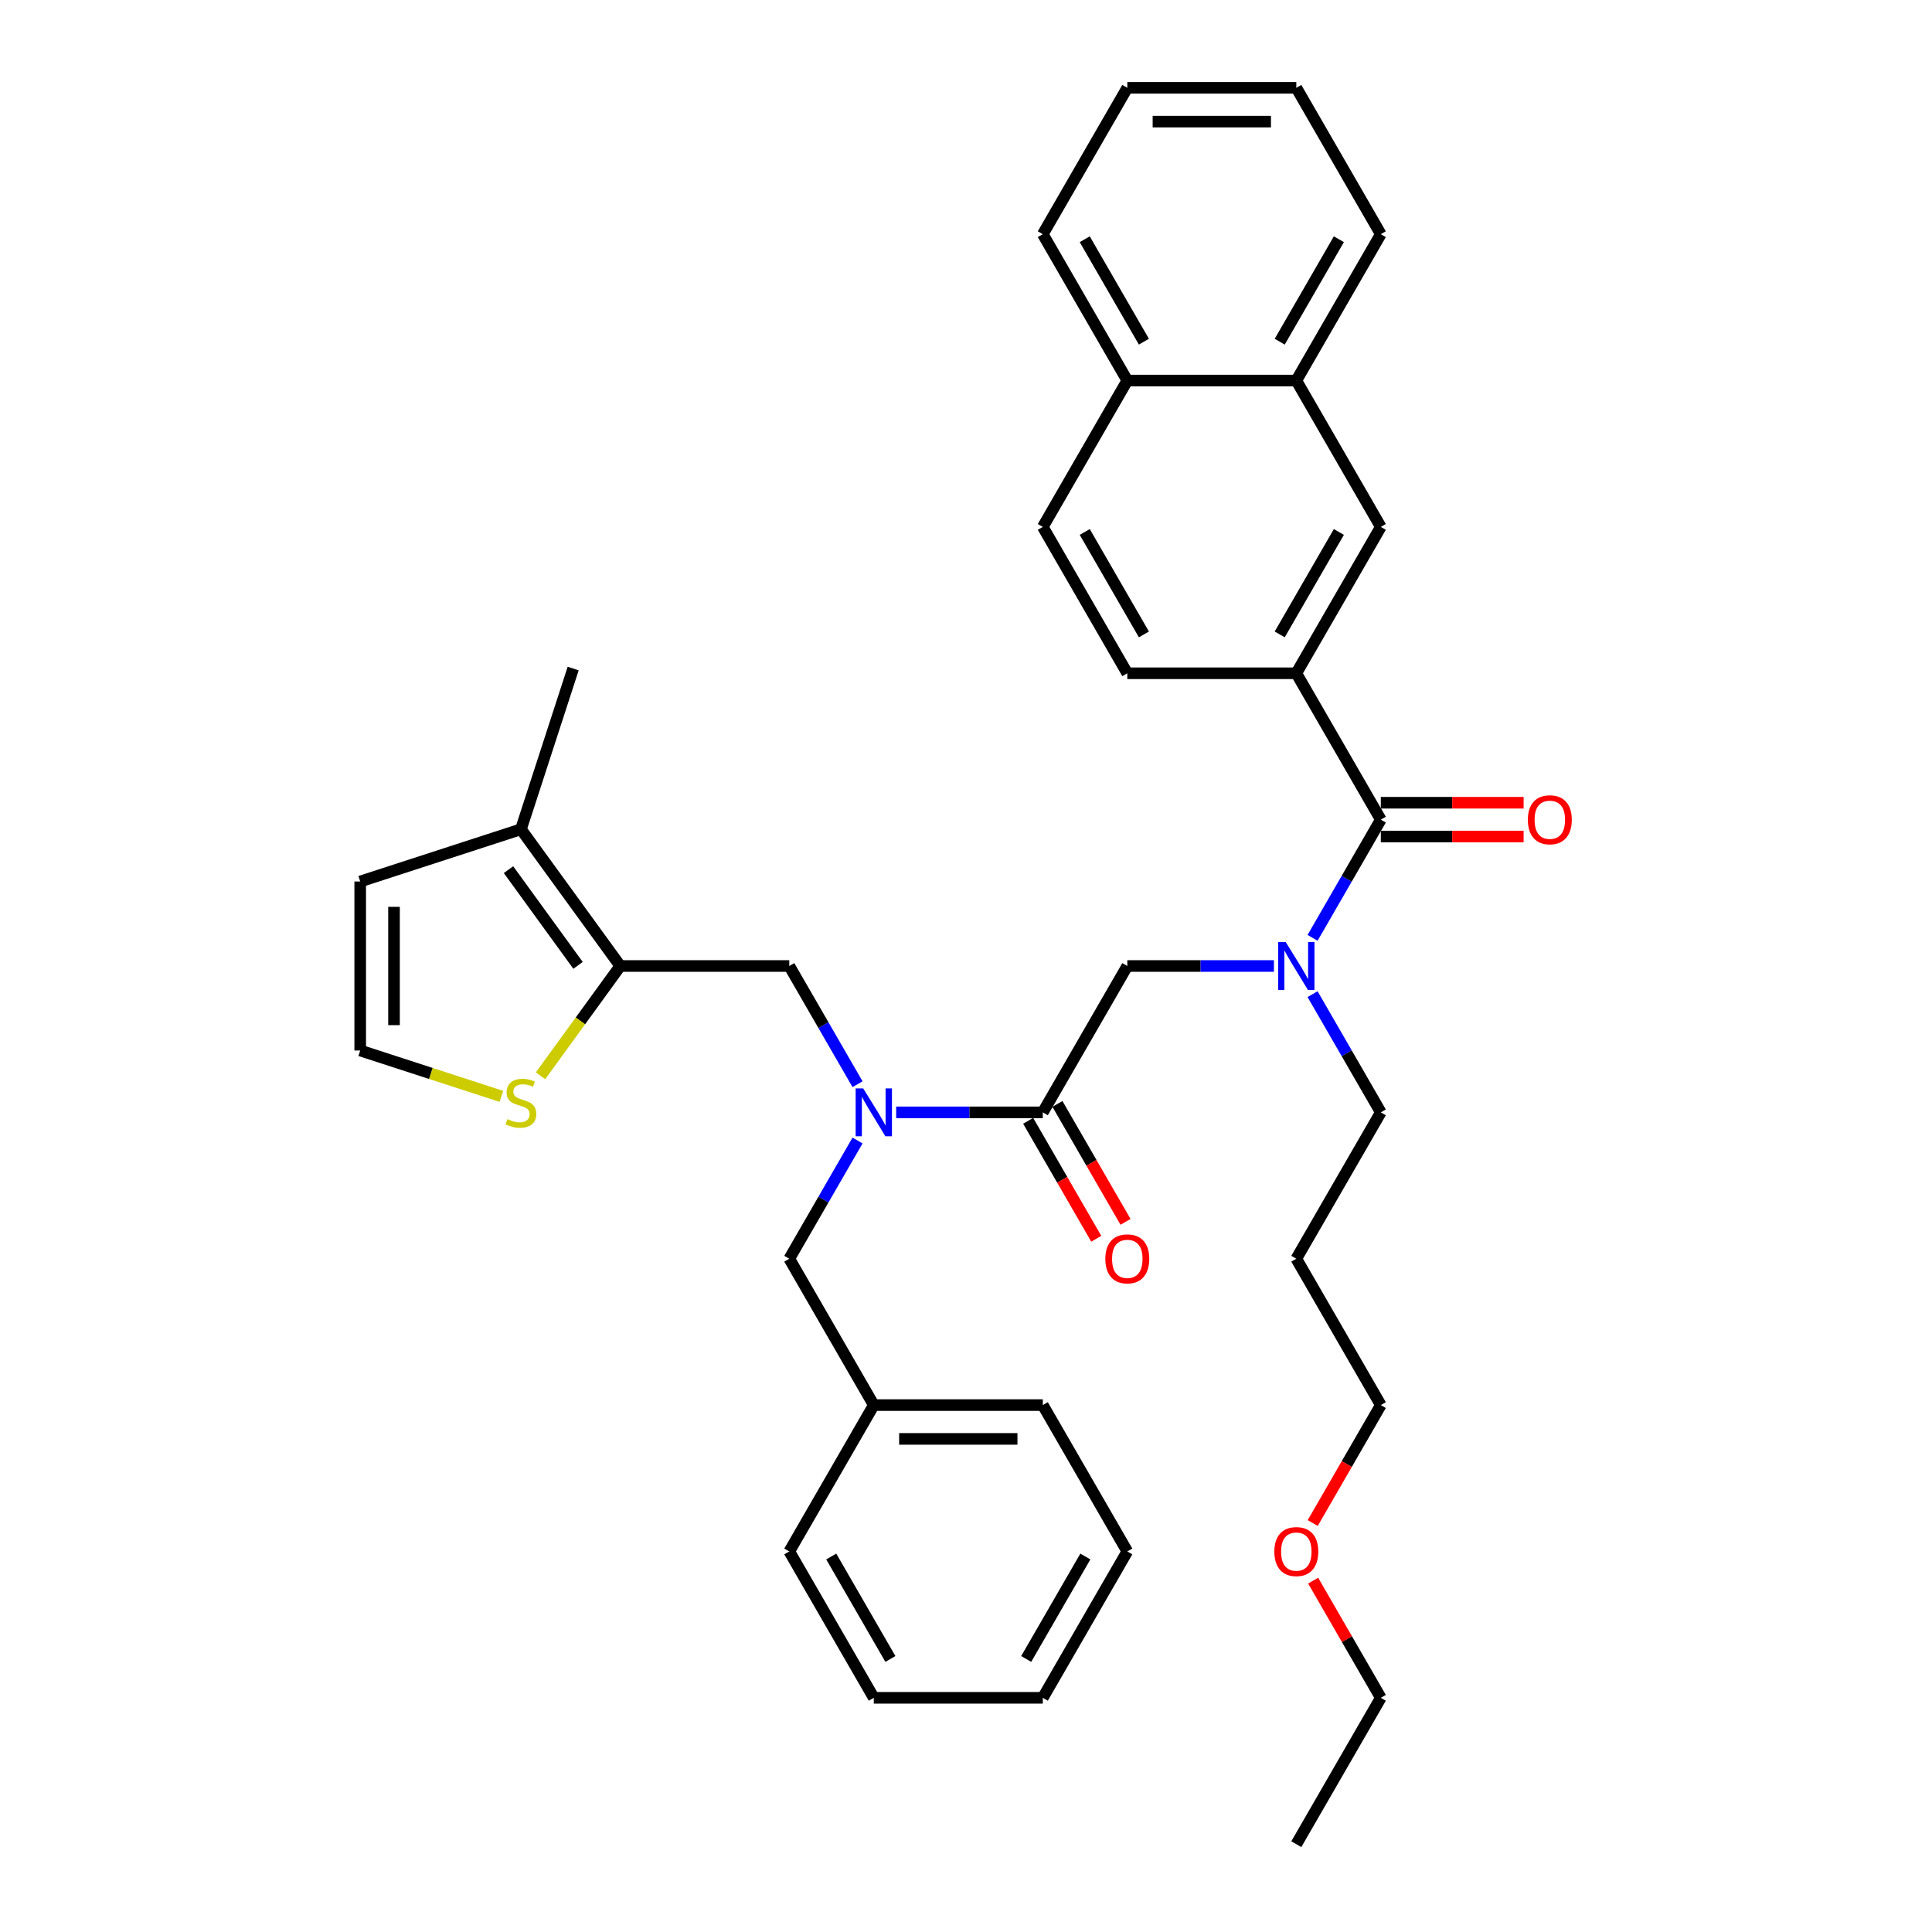 <?xml version='1.0' encoding='iso-8859-1'?>
<svg version='1.1' baseProfile='full'
              xmlns='http://www.w3.org/2000/svg'
                      xmlns:rdkit='http://www.rdkit.org/xml'
                      xmlns:xlink='http://www.w3.org/1999/xlink'
                  xml:space='preserve'
width='1000px' height='1000px' viewBox='0 0 1000 1000'>
<!-- END OF HEADER -->
<rect style='opacity:1.0;fill:#FFFFFF;stroke:none' width='1000' height='1000' x='0' y='0'> </rect>
<path class='bond-0' d='M 670.967,348.485 L 714.706,272.727' style='fill:none;fill-rule:evenodd;stroke:#000000;stroke-width:6px;stroke-linecap:butt;stroke-linejoin:miter;stroke-opacity:1' />
<path class='bond-0' d='M 662.377,328.373 L 692.994,275.343' style='fill:none;fill-rule:evenodd;stroke:#000000;stroke-width:6px;stroke-linecap:butt;stroke-linejoin:miter;stroke-opacity:1' />
<path class='bond-1' d='M 670.967,348.485 L 583.49,348.485' style='fill:none;fill-rule:evenodd;stroke:#000000;stroke-width:6px;stroke-linecap:butt;stroke-linejoin:miter;stroke-opacity:1' />
<path class='bond-2' d='M 670.967,348.485 L 714.706,424.242' style='fill:none;fill-rule:evenodd;stroke:#000000;stroke-width:6px;stroke-linecap:butt;stroke-linejoin:miter;stroke-opacity:1' />
<path class='bond-3' d='M 443.86,561.184 L 426.198,530.592' style='fill:none;fill-rule:evenodd;stroke:#0000FF;stroke-width:6px;stroke-linecap:butt;stroke-linejoin:miter;stroke-opacity:1' />
<path class='bond-3' d='M 426.198,530.592 L 408.536,500' style='fill:none;fill-rule:evenodd;stroke:#000000;stroke-width:6px;stroke-linecap:butt;stroke-linejoin:miter;stroke-opacity:1' />
<path class='bond-4' d='M 443.86,590.331 L 426.198,620.923' style='fill:none;fill-rule:evenodd;stroke:#0000FF;stroke-width:6px;stroke-linecap:butt;stroke-linejoin:miter;stroke-opacity:1' />
<path class='bond-4' d='M 426.198,620.923 L 408.536,651.515' style='fill:none;fill-rule:evenodd;stroke:#000000;stroke-width:6px;stroke-linecap:butt;stroke-linejoin:miter;stroke-opacity:1' />
<path class='bond-5' d='M 463.856,575.758 L 501.804,575.758' style='fill:none;fill-rule:evenodd;stroke:#0000FF;stroke-width:6px;stroke-linecap:butt;stroke-linejoin:miter;stroke-opacity:1' />
<path class='bond-5' d='M 501.804,575.758 L 539.752,575.758' style='fill:none;fill-rule:evenodd;stroke:#000000;stroke-width:6px;stroke-linecap:butt;stroke-linejoin:miter;stroke-opacity:1' />
<path class='bond-6' d='M 532.176,580.131 L 549.798,610.653' style='fill:none;fill-rule:evenodd;stroke:#000000;stroke-width:6px;stroke-linecap:butt;stroke-linejoin:miter;stroke-opacity:1' />
<path class='bond-6' d='M 549.798,610.653 L 567.419,641.175' style='fill:none;fill-rule:evenodd;stroke:#FF0000;stroke-width:6px;stroke-linecap:butt;stroke-linejoin:miter;stroke-opacity:1' />
<path class='bond-6' d='M 547.327,571.384 L 564.949,601.906' style='fill:none;fill-rule:evenodd;stroke:#000000;stroke-width:6px;stroke-linecap:butt;stroke-linejoin:miter;stroke-opacity:1' />
<path class='bond-6' d='M 564.949,601.906 L 582.571,632.428' style='fill:none;fill-rule:evenodd;stroke:#FF0000;stroke-width:6px;stroke-linecap:butt;stroke-linejoin:miter;stroke-opacity:1' />
<path class='bond-7' d='M 539.752,575.758 L 583.49,500' style='fill:none;fill-rule:evenodd;stroke:#000000;stroke-width:6px;stroke-linecap:butt;stroke-linejoin:miter;stroke-opacity:1' />
<path class='bond-8' d='M 583.49,500 L 621.438,500' style='fill:none;fill-rule:evenodd;stroke:#000000;stroke-width:6px;stroke-linecap:butt;stroke-linejoin:miter;stroke-opacity:1' />
<path class='bond-8' d='M 621.438,500 L 659.385,500' style='fill:none;fill-rule:evenodd;stroke:#0000FF;stroke-width:6px;stroke-linecap:butt;stroke-linejoin:miter;stroke-opacity:1' />
<path class='bond-9' d='M 679.382,485.426 L 697.044,454.834' style='fill:none;fill-rule:evenodd;stroke:#0000FF;stroke-width:6px;stroke-linecap:butt;stroke-linejoin:miter;stroke-opacity:1' />
<path class='bond-9' d='M 697.044,454.834 L 714.706,424.242' style='fill:none;fill-rule:evenodd;stroke:#000000;stroke-width:6px;stroke-linecap:butt;stroke-linejoin:miter;stroke-opacity:1' />
<path class='bond-10' d='M 679.382,514.574 L 697.044,545.166' style='fill:none;fill-rule:evenodd;stroke:#0000FF;stroke-width:6px;stroke-linecap:butt;stroke-linejoin:miter;stroke-opacity:1' />
<path class='bond-10' d='M 697.044,545.166 L 714.706,575.758' style='fill:none;fill-rule:evenodd;stroke:#000000;stroke-width:6px;stroke-linecap:butt;stroke-linejoin:miter;stroke-opacity:1' />
<path class='bond-11' d='M 714.706,432.99 L 751.665,432.99' style='fill:none;fill-rule:evenodd;stroke:#000000;stroke-width:6px;stroke-linecap:butt;stroke-linejoin:miter;stroke-opacity:1' />
<path class='bond-11' d='M 751.665,432.99 L 788.624,432.99' style='fill:none;fill-rule:evenodd;stroke:#FF0000;stroke-width:6px;stroke-linecap:butt;stroke-linejoin:miter;stroke-opacity:1' />
<path class='bond-11' d='M 714.706,415.495 L 751.665,415.495' style='fill:none;fill-rule:evenodd;stroke:#000000;stroke-width:6px;stroke-linecap:butt;stroke-linejoin:miter;stroke-opacity:1' />
<path class='bond-11' d='M 751.665,415.495 L 788.624,415.495' style='fill:none;fill-rule:evenodd;stroke:#FF0000;stroke-width:6px;stroke-linecap:butt;stroke-linejoin:miter;stroke-opacity:1' />
<path class='bond-12' d='M 714.706,272.727 L 670.967,196.97' style='fill:none;fill-rule:evenodd;stroke:#000000;stroke-width:6px;stroke-linecap:butt;stroke-linejoin:miter;stroke-opacity:1' />
<path class='bond-13' d='M 670.967,196.97 L 714.706,121.212' style='fill:none;fill-rule:evenodd;stroke:#000000;stroke-width:6px;stroke-linecap:butt;stroke-linejoin:miter;stroke-opacity:1' />
<path class='bond-13' d='M 662.377,176.858 L 692.994,123.828' style='fill:none;fill-rule:evenodd;stroke:#000000;stroke-width:6px;stroke-linecap:butt;stroke-linejoin:miter;stroke-opacity:1' />
<path class='bond-14' d='M 670.967,196.97 L 583.49,196.97' style='fill:none;fill-rule:evenodd;stroke:#000000;stroke-width:6px;stroke-linecap:butt;stroke-linejoin:miter;stroke-opacity:1' />
<path class='bond-15' d='M 583.49,348.485 L 539.752,272.727' style='fill:none;fill-rule:evenodd;stroke:#000000;stroke-width:6px;stroke-linecap:butt;stroke-linejoin:miter;stroke-opacity:1' />
<path class='bond-15' d='M 592.081,328.373 L 561.464,275.343' style='fill:none;fill-rule:evenodd;stroke:#000000;stroke-width:6px;stroke-linecap:butt;stroke-linejoin:miter;stroke-opacity:1' />
<path class='bond-16' d='M 714.706,575.758 L 670.967,651.515' style='fill:none;fill-rule:evenodd;stroke:#000000;stroke-width:6px;stroke-linecap:butt;stroke-linejoin:miter;stroke-opacity:1' />
<path class='bond-17' d='M 670.967,651.515 L 714.706,727.273' style='fill:none;fill-rule:evenodd;stroke:#000000;stroke-width:6px;stroke-linecap:butt;stroke-linejoin:miter;stroke-opacity:1' />
<path class='bond-18' d='M 321.058,500 L 408.536,500' style='fill:none;fill-rule:evenodd;stroke:#000000;stroke-width:6px;stroke-linecap:butt;stroke-linejoin:miter;stroke-opacity:1' />
<path class='bond-19' d='M 321.058,500 L 269.64,429.229' style='fill:none;fill-rule:evenodd;stroke:#000000;stroke-width:6px;stroke-linecap:butt;stroke-linejoin:miter;stroke-opacity:1' />
<path class='bond-19' d='M 299.191,499.668 L 263.199,450.129' style='fill:none;fill-rule:evenodd;stroke:#000000;stroke-width:6px;stroke-linecap:butt;stroke-linejoin:miter;stroke-opacity:1' />
<path class='bond-20' d='M 321.058,500 L 300.414,528.414' style='fill:none;fill-rule:evenodd;stroke:#000000;stroke-width:6px;stroke-linecap:butt;stroke-linejoin:miter;stroke-opacity:1' />
<path class='bond-20' d='M 300.414,528.414 L 279.77,556.828' style='fill:none;fill-rule:evenodd;stroke:#CCCC00;stroke-width:6px;stroke-linecap:butt;stroke-linejoin:miter;stroke-opacity:1' />
<path class='bond-21' d='M 269.64,429.229 L 186.444,456.261' style='fill:none;fill-rule:evenodd;stroke:#000000;stroke-width:6px;stroke-linecap:butt;stroke-linejoin:miter;stroke-opacity:1' />
<path class='bond-22' d='M 269.64,429.229 L 296.672,346.033' style='fill:none;fill-rule:evenodd;stroke:#000000;stroke-width:6px;stroke-linecap:butt;stroke-linejoin:miter;stroke-opacity:1' />
<path class='bond-23' d='M 259.51,567.479 L 222.977,555.609' style='fill:none;fill-rule:evenodd;stroke:#CCCC00;stroke-width:6px;stroke-linecap:butt;stroke-linejoin:miter;stroke-opacity:1' />
<path class='bond-23' d='M 222.977,555.609 L 186.444,543.739' style='fill:none;fill-rule:evenodd;stroke:#000000;stroke-width:6px;stroke-linecap:butt;stroke-linejoin:miter;stroke-opacity:1' />
<path class='bond-24' d='M 186.444,543.739 L 186.444,456.261' style='fill:none;fill-rule:evenodd;stroke:#000000;stroke-width:6px;stroke-linecap:butt;stroke-linejoin:miter;stroke-opacity:1' />
<path class='bond-24' d='M 203.94,530.617 L 203.94,469.383' style='fill:none;fill-rule:evenodd;stroke:#000000;stroke-width:6px;stroke-linecap:butt;stroke-linejoin:miter;stroke-opacity:1' />
<path class='bond-25' d='M 408.536,651.515 L 452.274,727.273' style='fill:none;fill-rule:evenodd;stroke:#000000;stroke-width:6px;stroke-linecap:butt;stroke-linejoin:miter;stroke-opacity:1' />
<path class='bond-26' d='M 452.274,727.273 L 539.752,727.273' style='fill:none;fill-rule:evenodd;stroke:#000000;stroke-width:6px;stroke-linecap:butt;stroke-linejoin:miter;stroke-opacity:1' />
<path class='bond-26' d='M 465.396,744.768 L 526.63,744.768' style='fill:none;fill-rule:evenodd;stroke:#000000;stroke-width:6px;stroke-linecap:butt;stroke-linejoin:miter;stroke-opacity:1' />
<path class='bond-27' d='M 452.274,727.273 L 408.536,803.03' style='fill:none;fill-rule:evenodd;stroke:#000000;stroke-width:6px;stroke-linecap:butt;stroke-linejoin:miter;stroke-opacity:1' />
<path class='bond-28' d='M 539.752,727.273 L 583.49,803.03' style='fill:none;fill-rule:evenodd;stroke:#000000;stroke-width:6px;stroke-linecap:butt;stroke-linejoin:miter;stroke-opacity:1' />
<path class='bond-29' d='M 408.536,803.03 L 452.274,878.788' style='fill:none;fill-rule:evenodd;stroke:#000000;stroke-width:6px;stroke-linecap:butt;stroke-linejoin:miter;stroke-opacity:1' />
<path class='bond-29' d='M 430.248,805.646 L 460.865,858.677' style='fill:none;fill-rule:evenodd;stroke:#000000;stroke-width:6px;stroke-linecap:butt;stroke-linejoin:miter;stroke-opacity:1' />
<path class='bond-30' d='M 583.49,803.03 L 539.752,878.788' style='fill:none;fill-rule:evenodd;stroke:#000000;stroke-width:6px;stroke-linecap:butt;stroke-linejoin:miter;stroke-opacity:1' />
<path class='bond-30' d='M 561.778,805.646 L 531.161,858.677' style='fill:none;fill-rule:evenodd;stroke:#000000;stroke-width:6px;stroke-linecap:butt;stroke-linejoin:miter;stroke-opacity:1' />
<path class='bond-31' d='M 452.274,878.788 L 539.752,878.788' style='fill:none;fill-rule:evenodd;stroke:#000000;stroke-width:6px;stroke-linecap:butt;stroke-linejoin:miter;stroke-opacity:1' />
<path class='bond-32' d='M 714.706,727.273 L 697.084,757.795' style='fill:none;fill-rule:evenodd;stroke:#000000;stroke-width:6px;stroke-linecap:butt;stroke-linejoin:miter;stroke-opacity:1' />
<path class='bond-32' d='M 697.084,757.795 L 679.462,788.317' style='fill:none;fill-rule:evenodd;stroke:#FF0000;stroke-width:6px;stroke-linecap:butt;stroke-linejoin:miter;stroke-opacity:1' />
<path class='bond-33' d='M 679.685,818.129 L 697.195,848.458' style='fill:none;fill-rule:evenodd;stroke:#FF0000;stroke-width:6px;stroke-linecap:butt;stroke-linejoin:miter;stroke-opacity:1' />
<path class='bond-33' d='M 697.195,848.458 L 714.706,878.788' style='fill:none;fill-rule:evenodd;stroke:#000000;stroke-width:6px;stroke-linecap:butt;stroke-linejoin:miter;stroke-opacity:1' />
<path class='bond-34' d='M 714.706,878.788 L 670.967,954.545' style='fill:none;fill-rule:evenodd;stroke:#000000;stroke-width:6px;stroke-linecap:butt;stroke-linejoin:miter;stroke-opacity:1' />
<path class='bond-35' d='M 583.49,196.97 L 539.752,272.727' style='fill:none;fill-rule:evenodd;stroke:#000000;stroke-width:6px;stroke-linecap:butt;stroke-linejoin:miter;stroke-opacity:1' />
<path class='bond-36' d='M 583.49,196.97 L 539.752,121.212' style='fill:none;fill-rule:evenodd;stroke:#000000;stroke-width:6px;stroke-linecap:butt;stroke-linejoin:miter;stroke-opacity:1' />
<path class='bond-36' d='M 592.081,176.858 L 561.464,123.828' style='fill:none;fill-rule:evenodd;stroke:#000000;stroke-width:6px;stroke-linecap:butt;stroke-linejoin:miter;stroke-opacity:1' />
<path class='bond-37' d='M 714.706,121.212 L 670.967,45.455' style='fill:none;fill-rule:evenodd;stroke:#000000;stroke-width:6px;stroke-linecap:butt;stroke-linejoin:miter;stroke-opacity:1' />
<path class='bond-38' d='M 539.752,121.212 L 583.49,45.455' style='fill:none;fill-rule:evenodd;stroke:#000000;stroke-width:6px;stroke-linecap:butt;stroke-linejoin:miter;stroke-opacity:1' />
<path class='bond-39' d='M 670.967,45.455 L 583.49,45.455' style='fill:none;fill-rule:evenodd;stroke:#000000;stroke-width:6px;stroke-linecap:butt;stroke-linejoin:miter;stroke-opacity:1' />
<path class='bond-39' d='M 657.846,62.95 L 596.612,62.95' style='fill:none;fill-rule:evenodd;stroke:#000000;stroke-width:6px;stroke-linecap:butt;stroke-linejoin:miter;stroke-opacity:1' />
<path  class='atom-1' d='M 446.798 563.371
L 454.916 576.492
Q 455.721 577.787, 457.015 580.131
Q 458.31 582.476, 458.38 582.616
L 458.38 563.371
L 461.669 563.371
L 461.669 588.144
L 458.275 588.144
L 449.562 573.798
Q 448.548 572.119, 447.463 570.194
Q 446.413 568.27, 446.098 567.675
L 446.098 588.144
L 442.879 588.144
L 442.879 563.371
L 446.798 563.371
' fill='#0000FF'/>
<path  class='atom-3' d='M 572.118 651.585
Q 572.118 645.637, 575.057 642.313
Q 577.997 638.988, 583.49 638.988
Q 588.984 638.988, 591.923 642.313
Q 594.862 645.637, 594.862 651.585
Q 594.862 657.604, 591.888 661.033
Q 588.914 664.427, 583.49 664.427
Q 578.032 664.427, 575.057 661.033
Q 572.118 657.639, 572.118 651.585
M 583.49 661.628
Q 587.269 661.628, 589.299 659.108
Q 591.363 656.554, 591.363 651.585
Q 591.363 646.721, 589.299 644.272
Q 587.269 641.788, 583.49 641.788
Q 579.711 641.788, 577.647 644.237
Q 575.617 646.686, 575.617 651.585
Q 575.617 656.589, 577.647 659.108
Q 579.711 661.628, 583.49 661.628
' fill='#FF0000'/>
<path  class='atom-5' d='M 665.491 487.613
L 673.609 500.735
Q 674.414 502.029, 675.709 504.374
Q 677.003 506.718, 677.073 506.858
L 677.073 487.613
L 680.363 487.613
L 680.363 512.387
L 676.968 512.387
L 668.256 498.041
Q 667.241 496.361, 666.156 494.436
Q 665.107 492.512, 664.792 491.917
L 664.792 512.387
L 661.572 512.387
L 661.572 487.613
L 665.491 487.613
' fill='#0000FF'/>
<path  class='atom-7' d='M 790.811 424.312
Q 790.811 418.364, 793.751 415.04
Q 796.69 411.716, 802.183 411.716
Q 807.677 411.716, 810.616 415.04
Q 813.556 418.364, 813.556 424.312
Q 813.556 430.331, 810.581 433.76
Q 807.607 437.154, 802.183 437.154
Q 796.725 437.154, 793.751 433.76
Q 790.811 430.366, 790.811 424.312
M 802.183 434.355
Q 805.962 434.355, 807.992 431.835
Q 810.056 429.281, 810.056 424.312
Q 810.056 419.449, 807.992 416.999
Q 805.962 414.515, 802.183 414.515
Q 798.404 414.515, 796.34 416.964
Q 794.311 419.414, 794.311 424.312
Q 794.311 429.316, 796.34 431.835
Q 798.404 434.355, 802.183 434.355
' fill='#FF0000'/>
<path  class='atom-16' d='M 262.642 579.273
Q 262.922 579.378, 264.077 579.868
Q 265.232 580.358, 266.491 580.673
Q 267.786 580.953, 269.046 580.953
Q 271.39 580.953, 272.755 579.833
Q 274.119 578.679, 274.119 576.684
Q 274.119 575.319, 273.419 574.48
Q 272.755 573.64, 271.705 573.185
Q 270.655 572.73, 268.906 572.205
Q 266.701 571.54, 265.371 570.911
Q 264.077 570.281, 263.132 568.951
Q 262.222 567.621, 262.222 565.382
Q 262.222 562.268, 264.322 560.343
Q 266.456 558.419, 270.655 558.419
Q 273.524 558.419, 276.779 559.783
L 275.974 562.478
Q 272.999 561.253, 270.76 561.253
Q 268.346 561.253, 267.016 562.268
Q 265.686 563.248, 265.721 564.962
Q 265.721 566.292, 266.386 567.097
Q 267.086 567.901, 268.066 568.356
Q 269.081 568.811, 270.76 569.336
Q 272.999 570.036, 274.329 570.736
Q 275.659 571.435, 276.604 572.87
Q 277.583 574.27, 277.583 576.684
Q 277.583 580.113, 275.274 581.968
Q 272.999 583.787, 269.185 583.787
Q 266.981 583.787, 265.301 583.297
Q 263.657 582.843, 261.697 582.038
L 262.642 579.273
' fill='#CCCC00'/>
<path  class='atom-28' d='M 659.595 803.1
Q 659.595 797.152, 662.535 793.828
Q 665.474 790.504, 670.967 790.504
Q 676.461 790.504, 679.4 793.828
Q 682.34 797.152, 682.34 803.1
Q 682.34 809.119, 679.365 812.548
Q 676.391 815.942, 670.967 815.942
Q 665.509 815.942, 662.535 812.548
Q 659.595 809.154, 659.595 803.1
M 670.967 813.143
Q 674.747 813.143, 676.776 810.623
Q 678.84 808.069, 678.84 803.1
Q 678.84 798.237, 676.776 795.787
Q 674.747 793.303, 670.967 793.303
Q 667.188 793.303, 665.124 795.752
Q 663.095 798.202, 663.095 803.1
Q 663.095 808.104, 665.124 810.623
Q 667.188 813.143, 670.967 813.143
' fill='#FF0000'/>
</svg>
